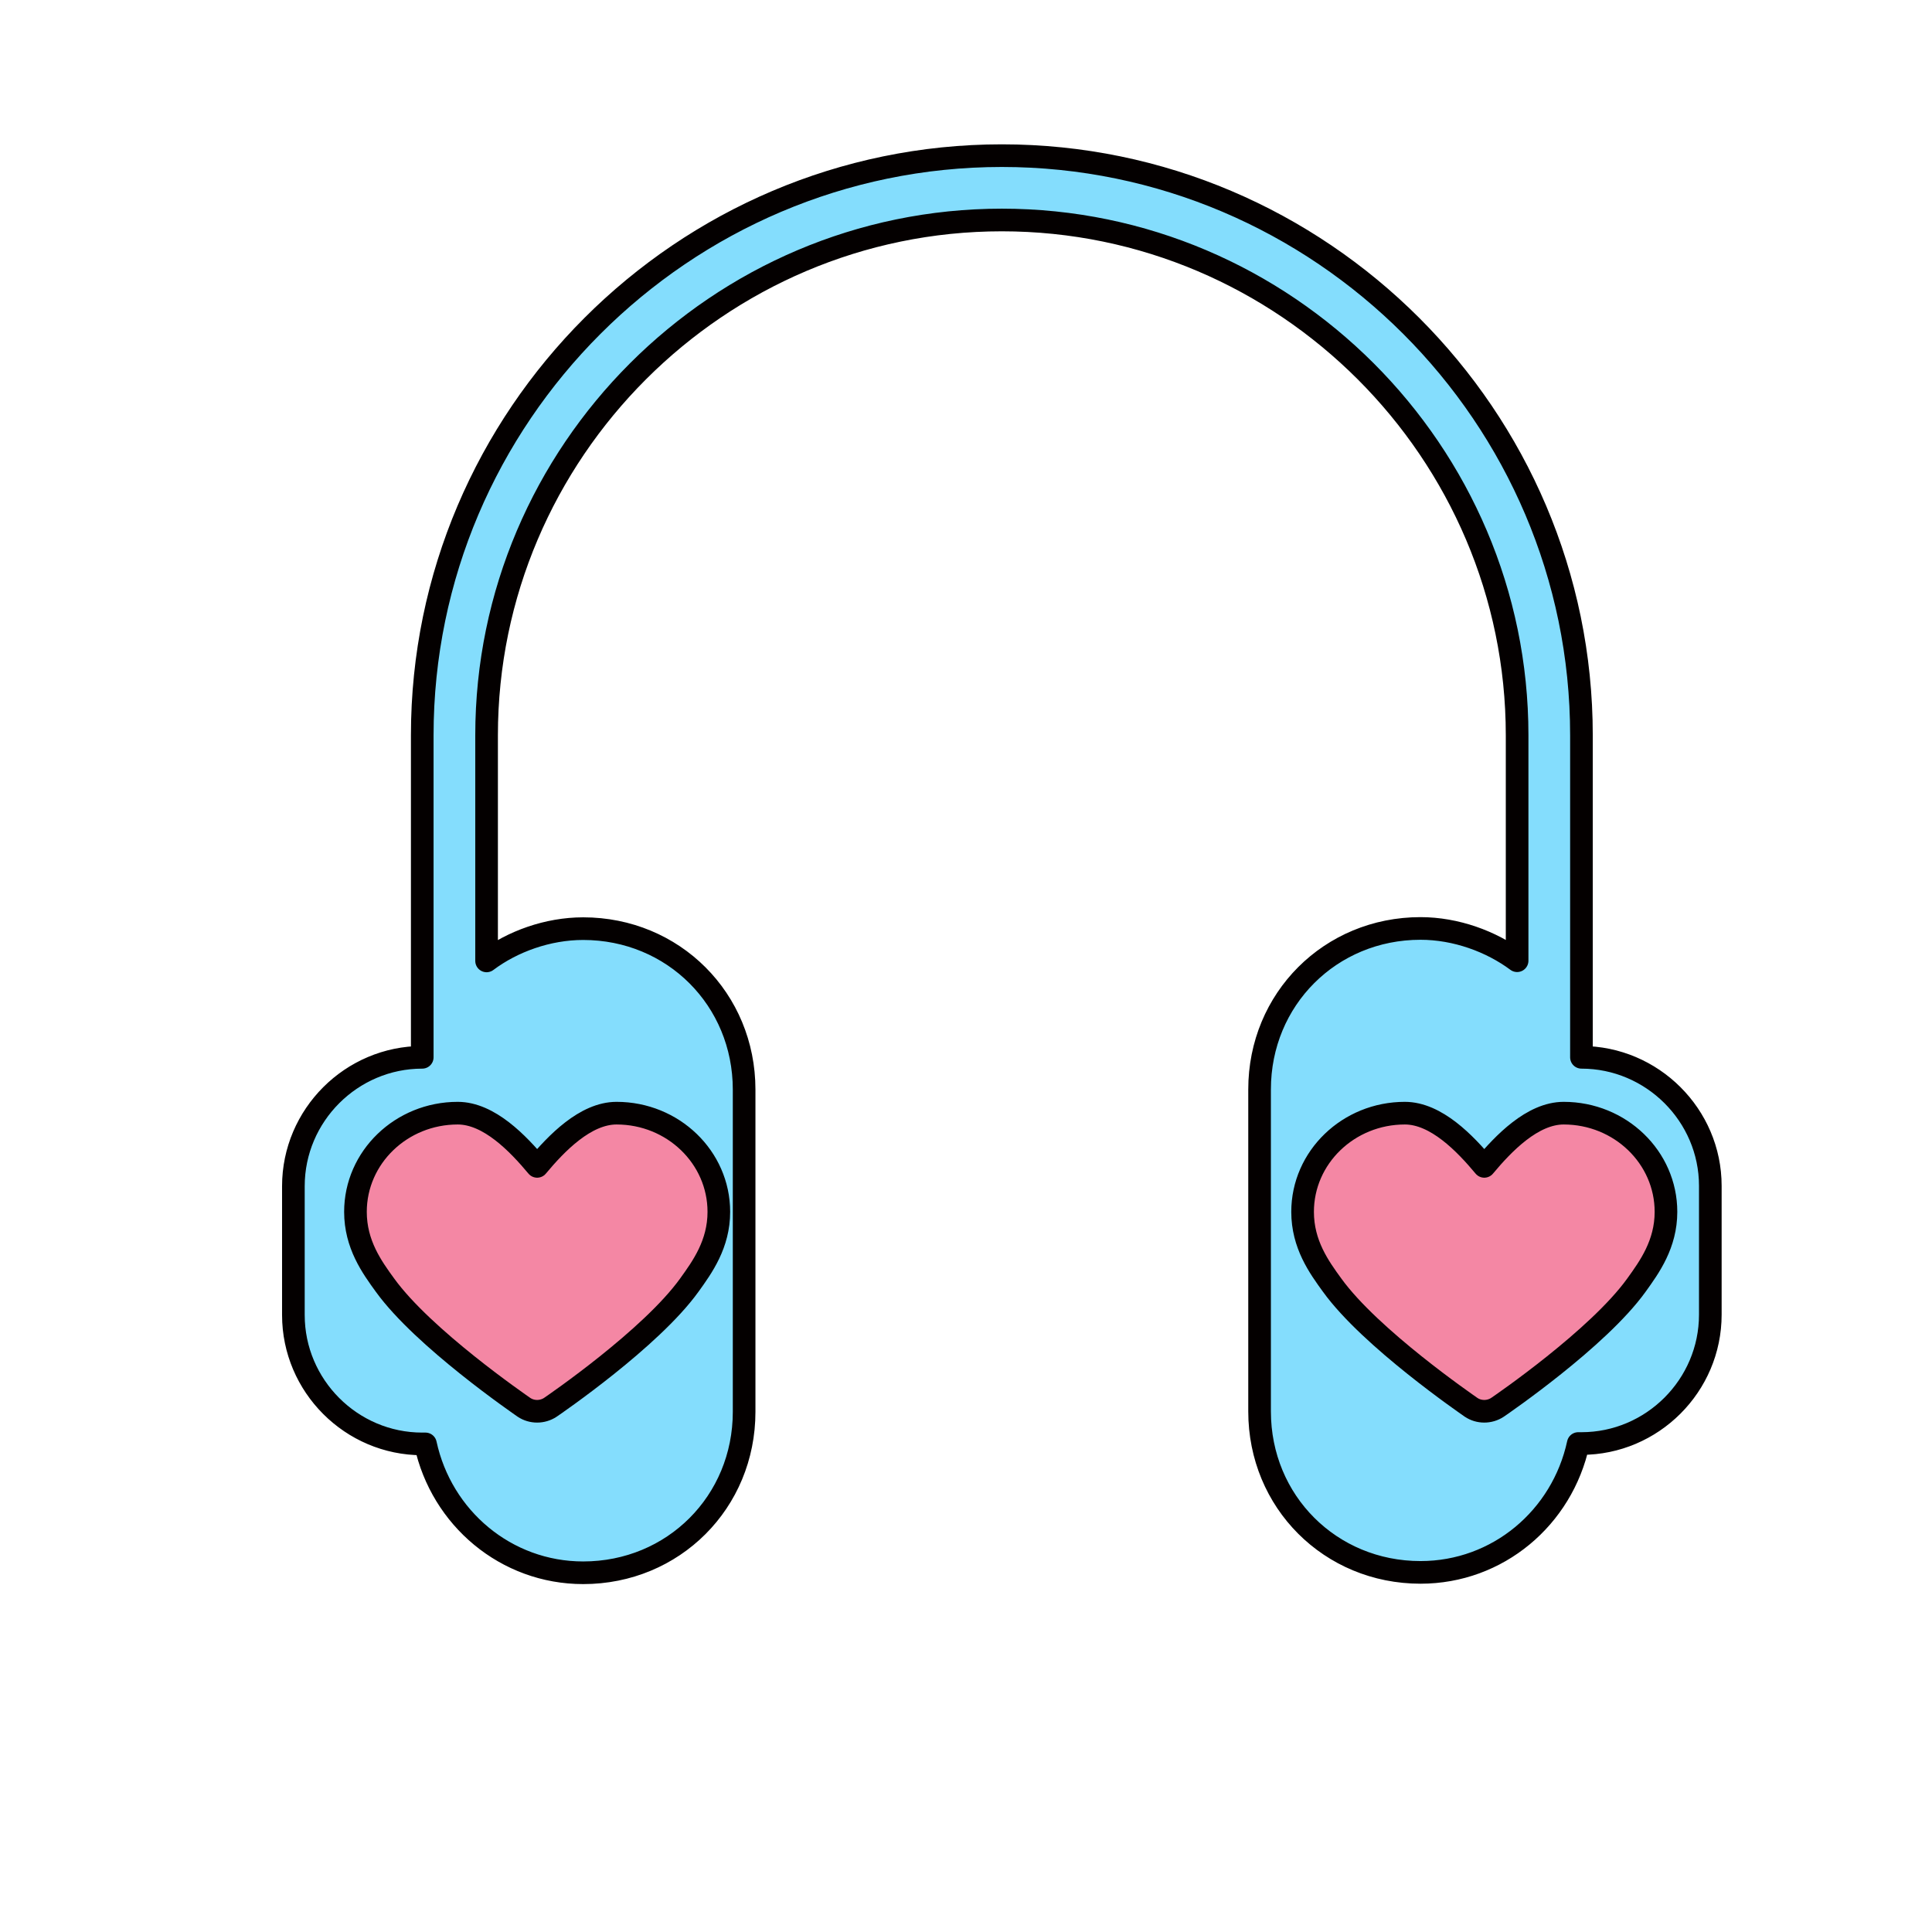 <?xml version="1.0" encoding="utf-8"?>
<!-- Generator: Adobe Illustrator 25.0.0, SVG Export Plug-In . SVG Version: 6.00 Build 0)  -->
<svg version="1.1" id="图层_1" xmlns="http://www.w3.org/2000/svg" xmlns:xlink="http://www.w3.org/1999/xlink" x="0px" y="0px"
	 viewBox="0 0 1024 1024" style="enable-background:new 0 0 1024 1024;" xml:space="preserve">
<style type="text/css">
	.st0{fill:#84DDFD;stroke:#040000;stroke-width:12;stroke-linecap:round;stroke-linejoin:round;stroke-miterlimit:10;}
	.st1{fill:#F487A4;stroke:#040000;stroke-width:12;stroke-linecap:round;stroke-linejoin:round;stroke-miterlimit:10;}
</style>
<g>
	<path class="st0" d="M838.2,560.4V389.7c0-169-138.2-307.2-307.2-307.2S223.8,220.7,223.8,389.7v170.7c-37.5,0-68.3,30.7-68.3,68.3
		V697c0,37.5,30.7,68.3,68.3,68.3h1.7c8.5,39.3,42.7,68.3,83.6,68.3c47.8,0,85.3-37.5,85.3-85.3V577.5c0-47.8-37.5-85.3-85.3-85.3
		c-18.8,0-37.5,6.8-51.2,17.1V389.7c0-150.2,122.9-273.1,273.1-273.1s273.1,122.9,273.1,273.1v119.5c-13.7-10.2-32.4-17.1-51.2-17.1
		c-47.8,0-85.3,37.5-85.3,85.3v170.7c0,47.8,37.5,85.3,85.3,85.3c41,0,75.1-29,83.6-68.3h1.7c37.5,0,68.3-30.7,68.3-68.3v-68.3
		C906.5,591.1,875.7,560.4,838.2,560.4L838.2,560.4z"/>
	<path class="st1" d="M326.8,590c-16.6,0-32,16.1-42.1,28.2c-10.1-12.1-25.5-28.2-42.1-28.2c-29.9,0-54.2,23.4-54.2,52.3
		c0,17.2,8.7,29.3,15.7,38.9c20.3,28.1,71.5,63.2,73.6,64.7c2.1,1.4,4.5,2.1,7,2.1c2.4,0,4.9-0.7,7-2.1c2.2-1.5,53.3-36.5,73.6-64.7
		c7-9.7,15.7-21.8,15.7-38.9C381,613.4,356.7,590,326.8,590L326.8,590z"/>
	<path class="st1" d="M828.8,590c-16.6,0-32,16.1-42.1,28.2c-10.1-12.1-25.5-28.2-42.1-28.2c-29.9,0-54.2,23.4-54.2,52.3
		c0,17.2,8.7,29.3,15.7,38.9c20.3,28.1,71.5,63.2,73.6,64.7c2.1,1.4,4.5,2.1,7,2.1c2.4,0,4.9-0.7,7-2.1c2.2-1.5,53.3-36.5,73.6-64.7
		c7-9.7,15.7-21.8,15.7-38.9C883,613.4,858.7,590,828.8,590L828.8,590z"/>
</g>
</svg>
